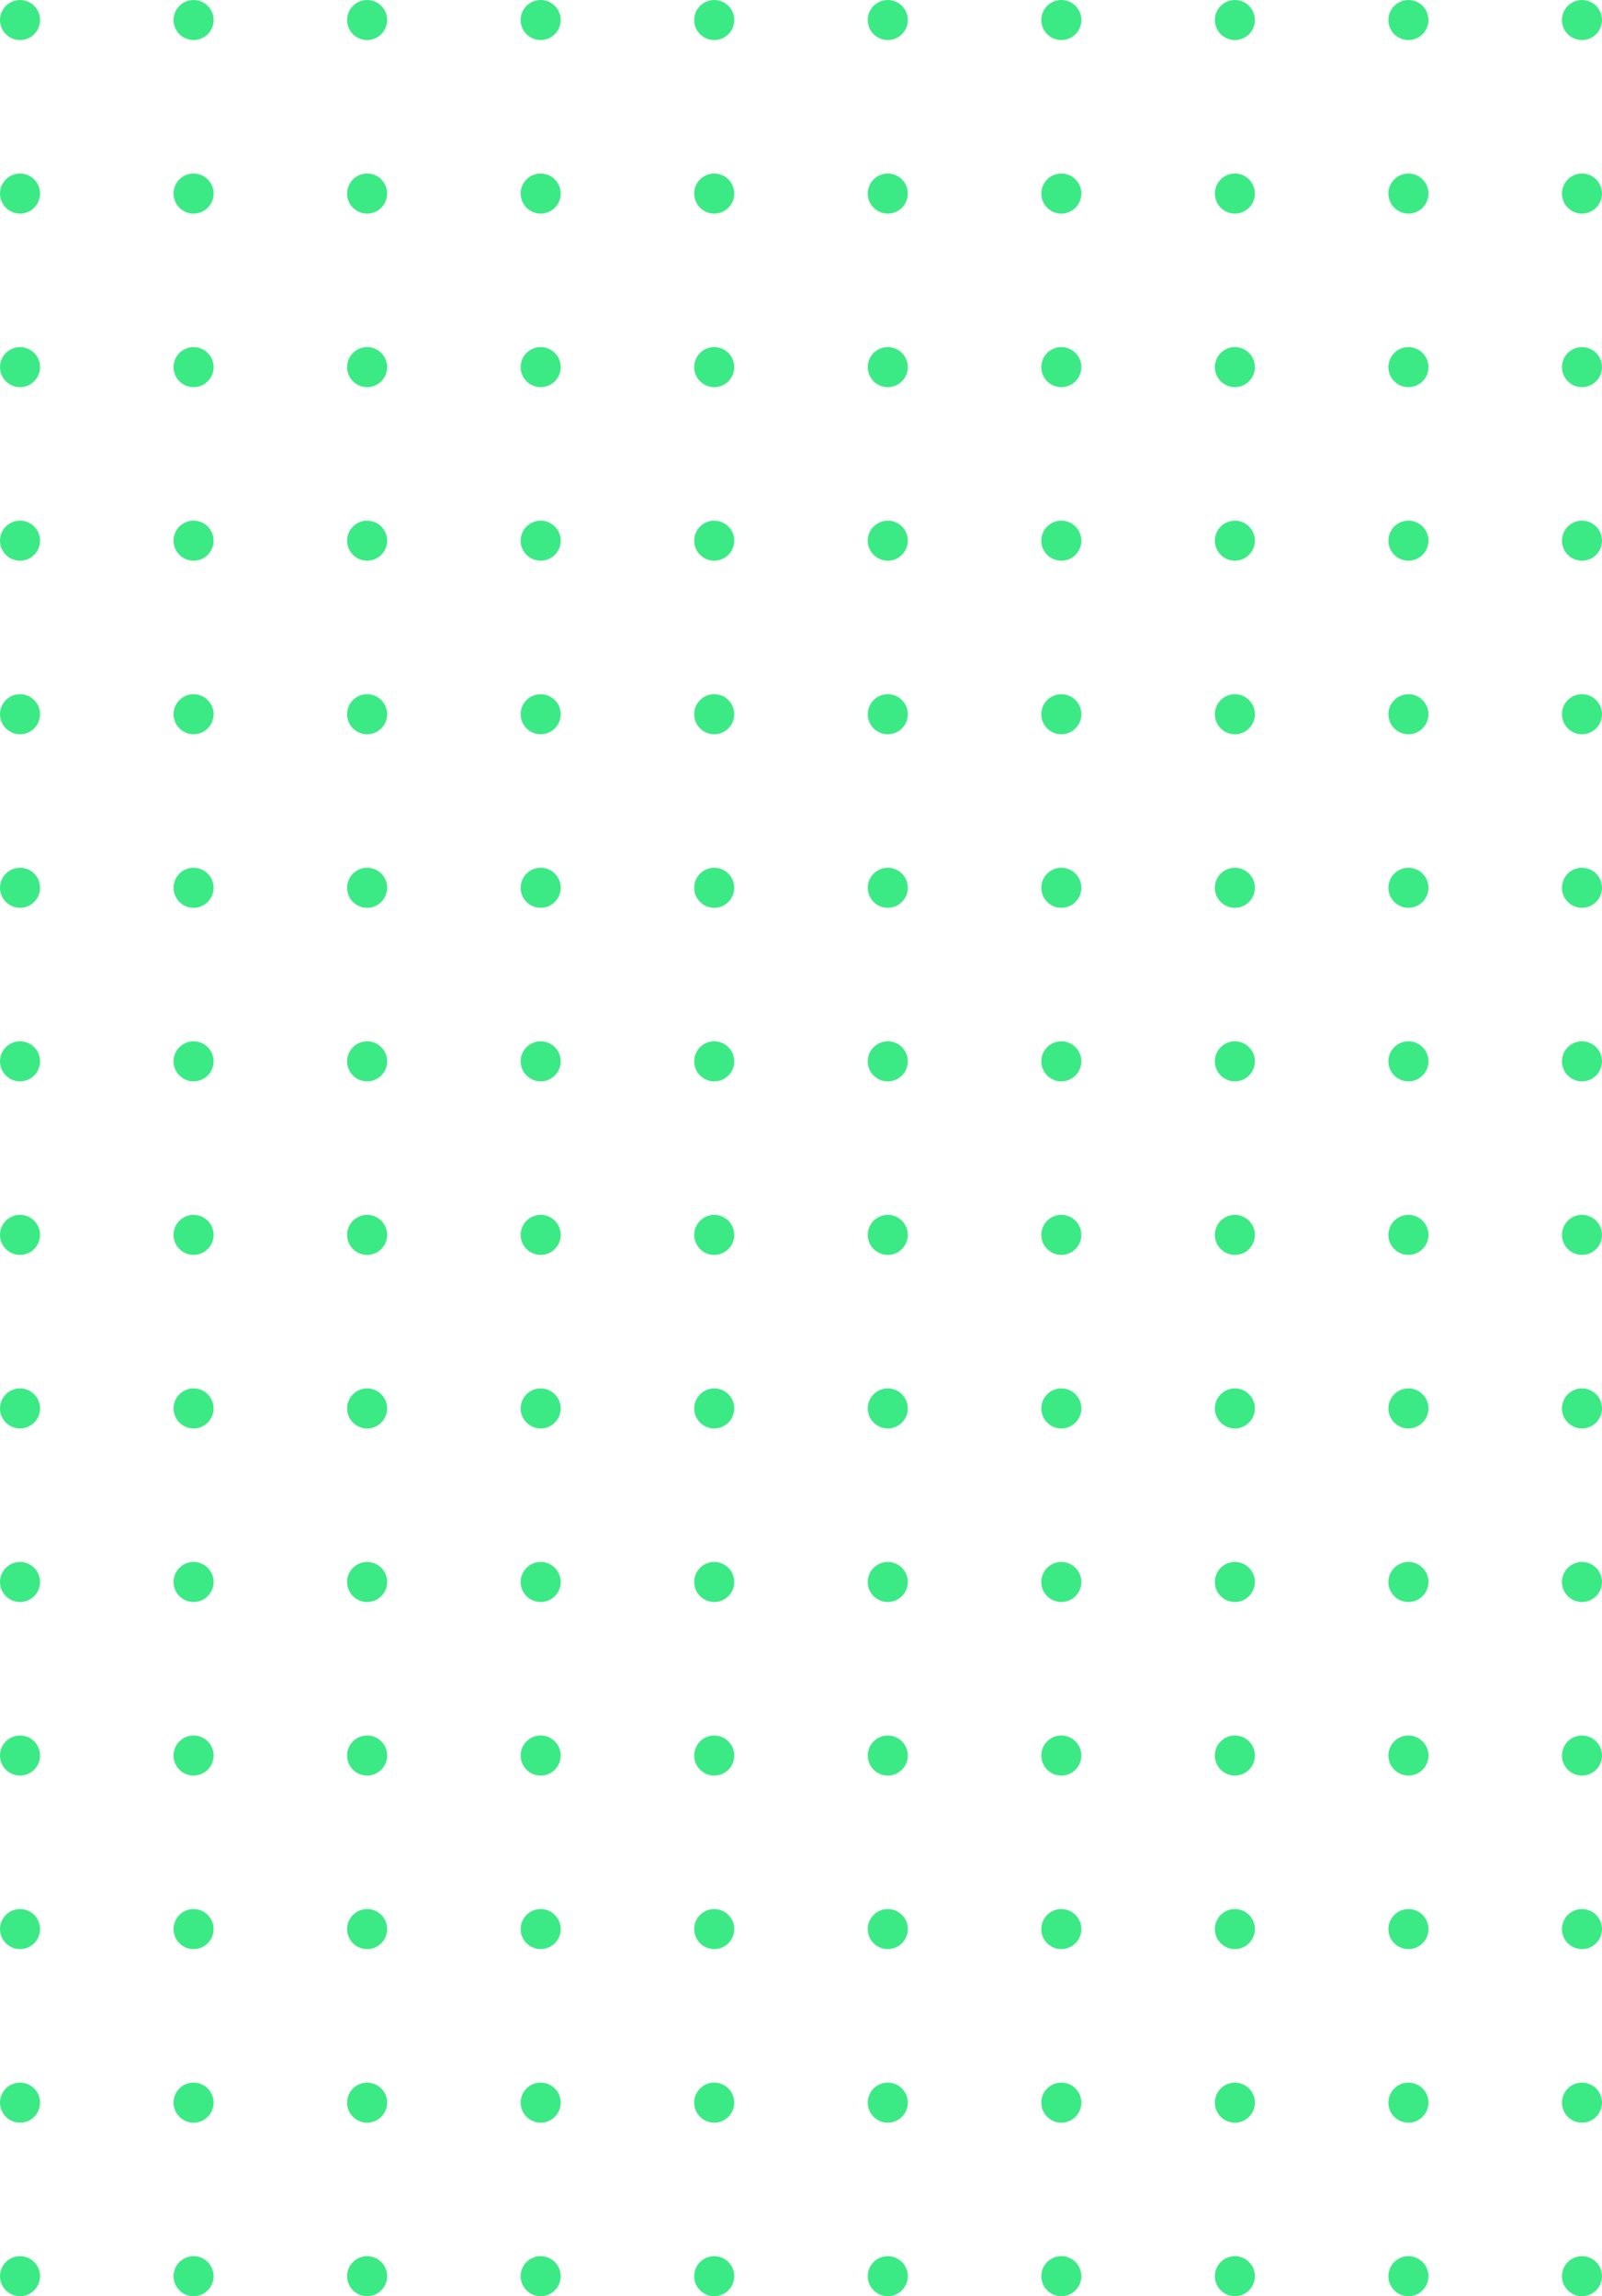 <svg width="240" height="344" viewBox="0 0 240 344" fill="none" xmlns="http://www.w3.org/2000/svg">
<circle cx="3" cy="3" r="3" fill="#3CEA85"/>
<circle cx="3" cy="29" r="3" fill="#3CEA85"/>
<circle cx="3" cy="55" r="3" fill="#3CEA85"/>
<circle cx="3" cy="81" r="3" fill="#3CEA85"/>
<circle cx="3" cy="107" r="3" fill="#3CEA85"/>
<circle cx="3" cy="133" r="3" fill="#3CEA85"/>
<circle cx="3" cy="159" r="3" fill="#3CEA85"/>
<circle cx="3" cy="185" r="3" fill="#3CEA85"/>
<circle cx="3" cy="211" r="3" fill="#3CEA85"/>
<circle cx="3" cy="237" r="3" fill="#3CEA85"/>
<circle cx="3" cy="263" r="3" fill="#3CEA85"/>
<circle cx="3" cy="289" r="3" fill="#3CEA85"/>
<circle cx="3" cy="315" r="3" fill="#3CEA85"/>
<circle cx="3" cy="341" r="3" fill="#3CEA85"/>
<circle cx="29" cy="3" r="3" fill="#3CEA85"/>
<circle cx="29" cy="29" r="3" fill="#3CEA85"/>
<circle cx="29" cy="55" r="3" fill="#3CEA85"/>
<circle cx="29" cy="81" r="3" fill="#3CEA85"/>
<circle cx="29" cy="107" r="3" fill="#3CEA85"/>
<circle cx="29" cy="133" r="3" fill="#3CEA85"/>
<circle cx="29" cy="159" r="3" fill="#3CEA85"/>
<circle cx="29" cy="185" r="3" fill="#3CEA85"/>
<circle cx="29" cy="211" r="3" fill="#3CEA85"/>
<circle cx="29" cy="237" r="3" fill="#3CEA85"/>
<circle cx="29" cy="263" r="3" fill="#3CEA85"/>
<circle cx="29" cy="289" r="3" fill="#3CEA85"/>
<circle cx="29" cy="315" r="3" fill="#3CEA85"/>
<circle cx="29" cy="341" r="3" fill="#3CEA85"/>
<circle cx="55" cy="3" r="3" fill="#3CEA85"/>
<circle cx="55" cy="29" r="3" fill="#3CEA85"/>
<circle cx="55" cy="55" r="3" fill="#3CEA85"/>
<circle cx="55" cy="81" r="3" fill="#3CEA85"/>
<circle cx="55" cy="107" r="3" fill="#3CEA85"/>
<circle cx="55" cy="133" r="3" fill="#3CEA85"/>
<circle cx="55" cy="159" r="3" fill="#3CEA85"/>
<circle cx="55" cy="185" r="3" fill="#3CEA85"/>
<circle cx="55" cy="211" r="3" fill="#3CEA85"/>
<circle cx="55" cy="237" r="3" fill="#3CEA85"/>
<circle cx="55" cy="263" r="3" fill="#3CEA85"/>
<circle cx="55" cy="289" r="3" fill="#3CEA85"/>
<circle cx="55" cy="315" r="3" fill="#3CEA85"/>
<circle cx="55" cy="341" r="3" fill="#3CEA85"/>
<circle cx="81" cy="3" r="3" fill="#3CEA85"/>
<circle cx="81" cy="29" r="3" fill="#3CEA85"/>
<circle cx="81" cy="55" r="3" fill="#3CEA85"/>
<circle cx="81" cy="81" r="3" fill="#3CEA85"/>
<circle cx="81" cy="107" r="3" fill="#3CEA85"/>
<circle cx="81" cy="133" r="3" fill="#3CEA85"/>
<circle cx="81" cy="159" r="3" fill="#3CEA85"/>
<circle cx="81" cy="185" r="3" fill="#3CEA85"/>
<circle cx="81" cy="211" r="3" fill="#3CEA85"/>
<circle cx="81" cy="237" r="3" fill="#3CEA85"/>
<circle cx="81" cy="263" r="3" fill="#3CEA85"/>
<circle cx="81" cy="289" r="3" fill="#3CEA85"/>
<circle cx="81" cy="315" r="3" fill="#3CEA85"/>
<circle cx="81" cy="341" r="3" fill="#3CEA85"/>
<circle cx="107" cy="3" r="3" fill="#3CEA85"/>
<circle cx="107" cy="29" r="3" fill="#3CEA85"/>
<circle cx="107" cy="55" r="3" fill="#3CEA85"/>
<circle cx="107" cy="81" r="3" fill="#3CEA85"/>
<circle cx="107" cy="107" r="3" fill="#3CEA85"/>
<circle cx="107" cy="133" r="3" fill="#3CEA85"/>
<circle cx="107" cy="159" r="3" fill="#3CEA85"/>
<circle cx="107" cy="185" r="3" fill="#3CEA85"/>
<circle cx="107" cy="211" r="3" fill="#3CEA85"/>
<circle cx="107" cy="237" r="3" fill="#3CEA85"/>
<circle cx="107" cy="263" r="3" fill="#3CEA85"/>
<circle cx="107" cy="289" r="3" fill="#3CEA85"/>
<circle cx="107" cy="315" r="3" fill="#3CEA85"/>
<circle cx="107" cy="341" r="3" fill="#3CEA85"/>
<circle cx="133" cy="3" r="3" fill="#3CEA85"/>
<circle cx="133" cy="29" r="3" fill="#3CEA85"/>
<circle cx="133" cy="55" r="3" fill="#3CEA85"/>
<circle cx="133" cy="81" r="3" fill="#3CEA85"/>
<circle cx="133" cy="107" r="3" fill="#3CEA85"/>
<circle cx="133" cy="133" r="3" fill="#3CEA85"/>
<circle cx="133" cy="159" r="3" fill="#3CEA85"/>
<circle cx="133" cy="185" r="3" fill="#3CEA85"/>
<circle cx="133" cy="211" r="3" fill="#3CEA85"/>
<circle cx="133" cy="237" r="3" fill="#3CEA85"/>
<circle cx="133" cy="263" r="3" fill="#3CEA85"/>
<circle cx="133" cy="289" r="3" fill="#3CEA85"/>
<circle cx="133" cy="315" r="3" fill="#3CEA85"/>
<circle cx="133" cy="341" r="3" fill="#3CEA85"/>
<circle cx="159" cy="3" r="3" fill="#3CEA85"/>
<circle cx="159" cy="29" r="3" fill="#3CEA85"/>
<circle cx="159" cy="55" r="3" fill="#3CEA85"/>
<circle cx="159" cy="81" r="3" fill="#3CEA85"/>
<circle cx="159" cy="107" r="3" fill="#3CEA85"/>
<circle cx="159" cy="133" r="3" fill="#3CEA85"/>
<circle cx="159" cy="159" r="3" fill="#3CEA85"/>
<circle cx="159" cy="185" r="3" fill="#3CEA85"/>
<circle cx="159" cy="211" r="3" fill="#3CEA85"/>
<circle cx="159" cy="237" r="3" fill="#3CEA85"/>
<circle cx="159" cy="263" r="3" fill="#3CEA85"/>
<circle cx="159" cy="289" r="3" fill="#3CEA85"/>
<circle cx="159" cy="315" r="3" fill="#3CEA85"/>
<circle cx="159" cy="341" r="3" fill="#3CEA85"/>
<circle cx="185" cy="3" r="3" fill="#3CEA85"/>
<circle cx="185" cy="29" r="3" fill="#3CEA85"/>
<circle cx="185" cy="55" r="3" fill="#3CEA85"/>
<circle cx="185" cy="81" r="3" fill="#3CEA85"/>
<circle cx="185" cy="107" r="3" fill="#3CEA85"/>
<circle cx="185" cy="133" r="3" fill="#3CEA85"/>
<circle cx="185" cy="159" r="3" fill="#3CEA85"/>
<circle cx="185" cy="185" r="3" fill="#3CEA85"/>
<circle cx="185" cy="211" r="3" fill="#3CEA85"/>
<circle cx="185" cy="237" r="3" fill="#3CEA85"/>
<circle cx="185" cy="263" r="3" fill="#3CEA85"/>
<circle cx="185" cy="289" r="3" fill="#3CEA85"/>
<circle cx="185" cy="315" r="3" fill="#3CEA85"/>
<circle cx="185" cy="341" r="3" fill="#3CEA85"/>
<circle cx="211" cy="3" r="3" fill="#3CEA85"/>
<circle cx="211" cy="29" r="3" fill="#3CEA85"/>
<circle cx="211" cy="55" r="3" fill="#3CEA85"/>
<circle cx="211" cy="81" r="3" fill="#3CEA85"/>
<circle cx="211" cy="107" r="3" fill="#3CEA85"/>
<circle cx="211" cy="133" r="3" fill="#3CEA85"/>
<circle cx="211" cy="159" r="3" fill="#3CEA85"/>
<circle cx="211" cy="185" r="3" fill="#3CEA85"/>
<circle cx="211" cy="211" r="3" fill="#3CEA85"/>
<circle cx="211" cy="237" r="3" fill="#3CEA85"/>
<circle cx="211" cy="263" r="3" fill="#3CEA85"/>
<circle cx="211" cy="289" r="3" fill="#3CEA85"/>
<circle cx="211" cy="315" r="3" fill="#3CEA85"/>
<circle cx="211" cy="341" r="3" fill="#3CEA85"/>
<circle cx="237" cy="3" r="3" fill="#3CEA85"/>
<circle cx="237" cy="29" r="3" fill="#3CEA85"/>
<circle cx="237" cy="55" r="3" fill="#3CEA85"/>
<circle cx="237" cy="81" r="3" fill="#3CEA85"/>
<circle cx="237" cy="107" r="3" fill="#3CEA85"/>
<circle cx="237" cy="133" r="3" fill="#3CEA85"/>
<circle cx="237" cy="159" r="3" fill="#3CEA85"/>
<circle cx="237" cy="185" r="3" fill="#3CEA85"/>
<circle cx="237" cy="211" r="3" fill="#3CEA85"/>
<circle cx="237" cy="237" r="3" fill="#3CEA85"/>
<circle cx="237" cy="263" r="3" fill="#3CEA85"/>
<circle cx="237" cy="289" r="3" fill="#3CEA85"/>
<circle cx="237" cy="315" r="3" fill="#3CEA85"/>
<circle cx="237" cy="341" r="3" fill="#3CEA85"/>
</svg>
